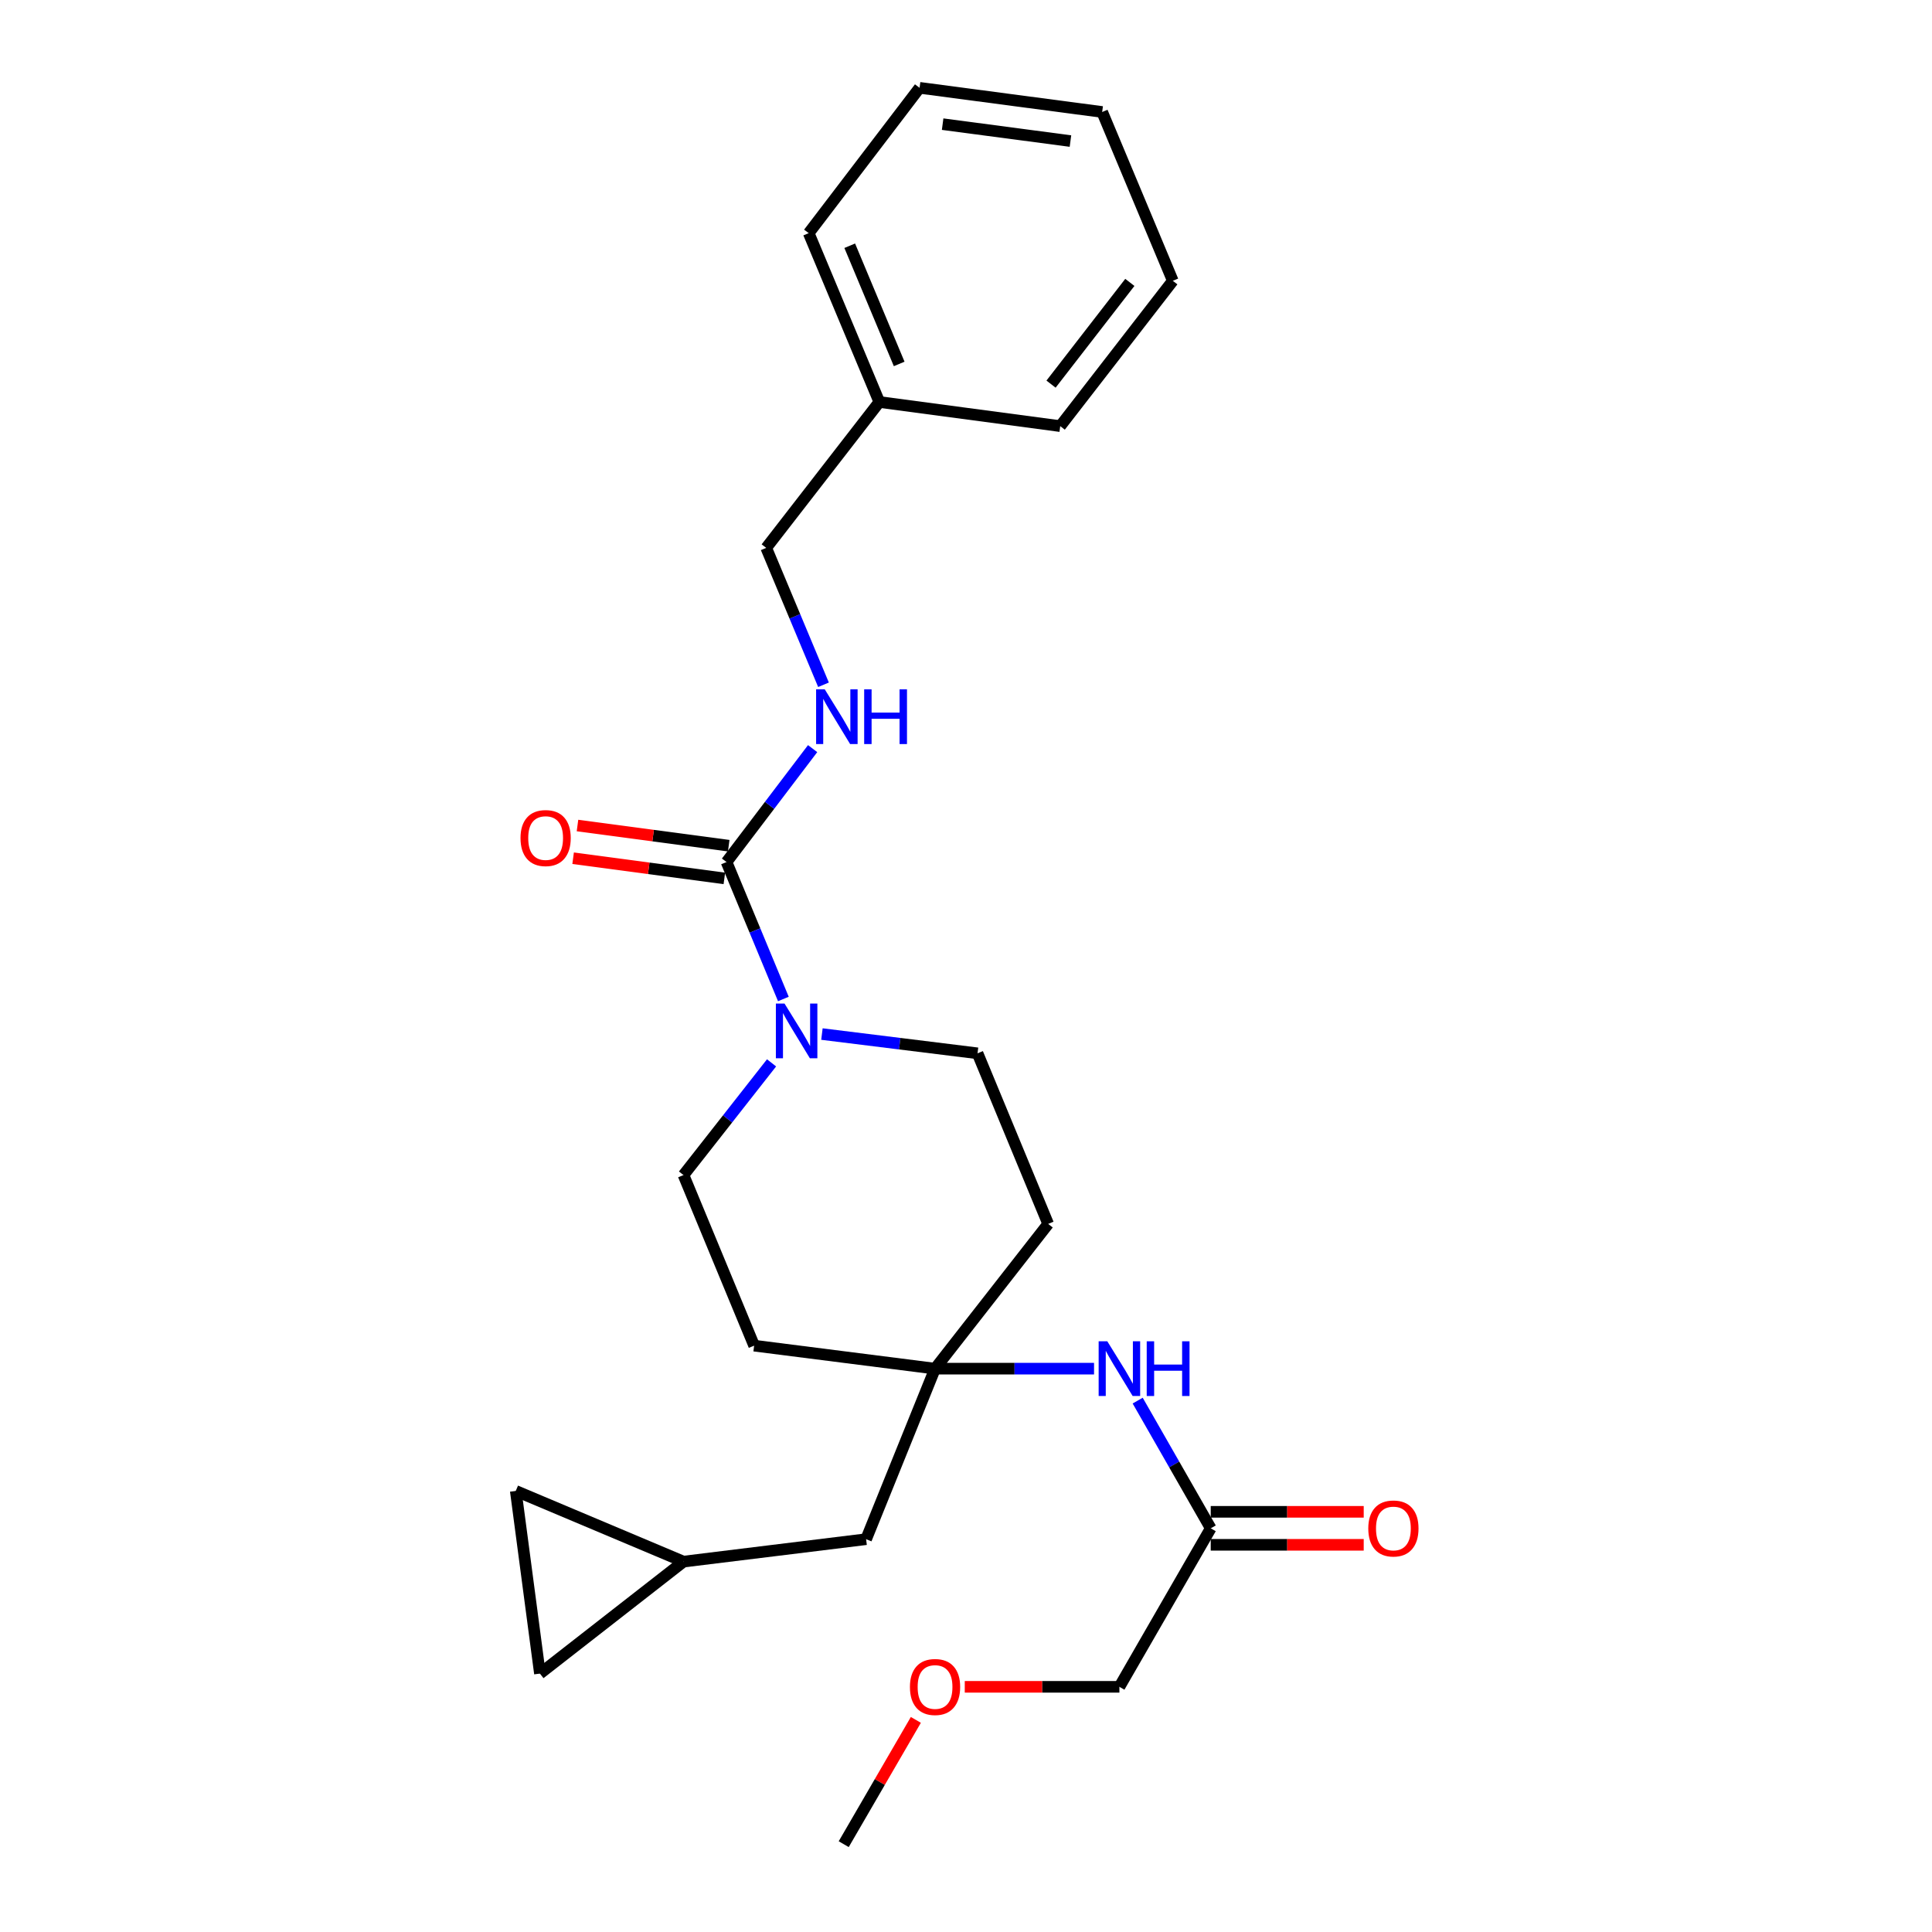 <?xml version='1.0' encoding='iso-8859-1'?>
<svg version='1.1' baseProfile='full'
              xmlns='http://www.w3.org/2000/svg'
                      xmlns:rdkit='http://www.rdkit.org/xml'
                      xmlns:xlink='http://www.w3.org/1999/xlink'
                  xml:space='preserve'
width='1000px' height='1000px' viewBox='0 0 1000 1000'>
<!-- END OF HEADER -->
<rect style='opacity:1.0;fill:#FFFFFF;stroke:none' width='1000' height='1000' x='0' y='0'> </rect>
<path class='bond-0' d='M 376.053,446.189 L 390.763,481.633' style='fill:none;fill-rule:evenodd;stroke:#000000;stroke-width:6px;stroke-linecap:butt;stroke-linejoin:miter;stroke-opacity:1' />
<path class='bond-0' d='M 390.763,481.633 L 405.473,517.077' style='fill:none;fill-rule:evenodd;stroke:#0000FF;stroke-width:6px;stroke-linecap:butt;stroke-linejoin:miter;stroke-opacity:1' />
<path class='bond-2' d='M 376.053,446.189 L 398.333,416.838' style='fill:none;fill-rule:evenodd;stroke:#000000;stroke-width:6px;stroke-linecap:butt;stroke-linejoin:miter;stroke-opacity:1' />
<path class='bond-2' d='M 398.333,416.838 L 420.614,387.487' style='fill:none;fill-rule:evenodd;stroke:#0000FF;stroke-width:6px;stroke-linecap:butt;stroke-linejoin:miter;stroke-opacity:1' />
<path class='bond-10' d='M 377.182,437.726 L 338.044,432.503' style='fill:none;fill-rule:evenodd;stroke:#000000;stroke-width:6px;stroke-linecap:butt;stroke-linejoin:miter;stroke-opacity:1' />
<path class='bond-10' d='M 338.044,432.503 L 298.906,427.281' style='fill:none;fill-rule:evenodd;stroke:#FF0000;stroke-width:6px;stroke-linecap:butt;stroke-linejoin:miter;stroke-opacity:1' />
<path class='bond-10' d='M 374.923,454.653 L 335.785,449.43' style='fill:none;fill-rule:evenodd;stroke:#000000;stroke-width:6px;stroke-linecap:butt;stroke-linejoin:miter;stroke-opacity:1' />
<path class='bond-10' d='M 335.785,449.43 L 296.647,444.208' style='fill:none;fill-rule:evenodd;stroke:#FF0000;stroke-width:6px;stroke-linecap:butt;stroke-linejoin:miter;stroke-opacity:1' />
<path class='bond-8' d='M 399.357,550.134 L 376.567,579.172' style='fill:none;fill-rule:evenodd;stroke:#0000FF;stroke-width:6px;stroke-linecap:butt;stroke-linejoin:miter;stroke-opacity:1' />
<path class='bond-8' d='M 376.567,579.172 L 353.777,608.21' style='fill:none;fill-rule:evenodd;stroke:#000000;stroke-width:6px;stroke-linecap:butt;stroke-linejoin:miter;stroke-opacity:1' />
<path class='bond-9' d='M 425.43,535.225 L 465.699,540.211' style='fill:none;fill-rule:evenodd;stroke:#0000FF;stroke-width:6px;stroke-linecap:butt;stroke-linejoin:miter;stroke-opacity:1' />
<path class='bond-9' d='M 465.699,540.211 L 505.969,545.196' style='fill:none;fill-rule:evenodd;stroke:#000000;stroke-width:6px;stroke-linecap:butt;stroke-linejoin:miter;stroke-opacity:1' />
<path class='bond-1' d='M 483.978,708.412 L 542.532,633.493' style='fill:none;fill-rule:evenodd;stroke:#000000;stroke-width:6px;stroke-linecap:butt;stroke-linejoin:miter;stroke-opacity:1' />
<path class='bond-3' d='M 483.978,708.412 L 525.125,708.412' style='fill:none;fill-rule:evenodd;stroke:#000000;stroke-width:6px;stroke-linecap:butt;stroke-linejoin:miter;stroke-opacity:1' />
<path class='bond-3' d='M 525.125,708.412 L 566.273,708.412' style='fill:none;fill-rule:evenodd;stroke:#0000FF;stroke-width:6px;stroke-linecap:butt;stroke-linejoin:miter;stroke-opacity:1' />
<path class='bond-13' d='M 483.978,708.412 L 448.297,796.68' style='fill:none;fill-rule:evenodd;stroke:#000000;stroke-width:6px;stroke-linecap:butt;stroke-linejoin:miter;stroke-opacity:1' />
<path class='bond-25' d='M 483.978,708.412 L 390.34,696.506' style='fill:none;fill-rule:evenodd;stroke:#000000;stroke-width:6px;stroke-linecap:butt;stroke-linejoin:miter;stroke-opacity:1' />
<path class='bond-15' d='M 426.24,354.438 L 411.416,319.009' style='fill:none;fill-rule:evenodd;stroke:#0000FF;stroke-width:6px;stroke-linecap:butt;stroke-linejoin:miter;stroke-opacity:1' />
<path class='bond-15' d='M 411.416,319.009 L 396.592,283.581' style='fill:none;fill-rule:evenodd;stroke:#000000;stroke-width:6px;stroke-linecap:butt;stroke-linejoin:miter;stroke-opacity:1' />
<path class='bond-4' d='M 588.86,724.953 L 607.767,758.004' style='fill:none;fill-rule:evenodd;stroke:#0000FF;stroke-width:6px;stroke-linecap:butt;stroke-linejoin:miter;stroke-opacity:1' />
<path class='bond-4' d='M 607.767,758.004 L 626.673,791.054' style='fill:none;fill-rule:evenodd;stroke:#000000;stroke-width:6px;stroke-linecap:butt;stroke-linejoin:miter;stroke-opacity:1' />
<path class='bond-14' d='M 626.673,799.593 L 666.265,799.593' style='fill:none;fill-rule:evenodd;stroke:#000000;stroke-width:6px;stroke-linecap:butt;stroke-linejoin:miter;stroke-opacity:1' />
<path class='bond-14' d='M 666.265,799.593 L 705.858,799.593' style='fill:none;fill-rule:evenodd;stroke:#FF0000;stroke-width:6px;stroke-linecap:butt;stroke-linejoin:miter;stroke-opacity:1' />
<path class='bond-14' d='M 626.673,782.516 L 666.265,782.516' style='fill:none;fill-rule:evenodd;stroke:#000000;stroke-width:6px;stroke-linecap:butt;stroke-linejoin:miter;stroke-opacity:1' />
<path class='bond-14' d='M 666.265,782.516 L 705.858,782.516' style='fill:none;fill-rule:evenodd;stroke:#FF0000;stroke-width:6px;stroke-linecap:butt;stroke-linejoin:miter;stroke-opacity:1' />
<path class='bond-17' d='M 626.673,791.054 L 579.399,873.099' style='fill:none;fill-rule:evenodd;stroke:#000000;stroke-width:6px;stroke-linecap:butt;stroke-linejoin:miter;stroke-opacity:1' />
<path class='bond-5' d='M 353.777,808.292 L 448.297,796.68' style='fill:none;fill-rule:evenodd;stroke:#000000;stroke-width:6px;stroke-linecap:butt;stroke-linejoin:miter;stroke-opacity:1' />
<path class='bond-6' d='M 353.777,808.292 L 279.464,866.249' style='fill:none;fill-rule:evenodd;stroke:#000000;stroke-width:6px;stroke-linecap:butt;stroke-linejoin:miter;stroke-opacity:1' />
<path class='bond-7' d='M 353.777,808.292 L 266.96,771.701' style='fill:none;fill-rule:evenodd;stroke:#000000;stroke-width:6px;stroke-linecap:butt;stroke-linejoin:miter;stroke-opacity:1' />
<path class='bond-27' d='M 279.464,866.249 L 266.96,771.701' style='fill:none;fill-rule:evenodd;stroke:#000000;stroke-width:6px;stroke-linecap:butt;stroke-linejoin:miter;stroke-opacity:1' />
<path class='bond-11' d='M 353.777,608.21 L 390.34,696.506' style='fill:none;fill-rule:evenodd;stroke:#000000;stroke-width:6px;stroke-linecap:butt;stroke-linejoin:miter;stroke-opacity:1' />
<path class='bond-12' d='M 505.969,545.196 L 542.532,633.493' style='fill:none;fill-rule:evenodd;stroke:#000000;stroke-width:6px;stroke-linecap:butt;stroke-linejoin:miter;stroke-opacity:1' />
<path class='bond-16' d='M 396.592,283.581 L 455.146,208.073' style='fill:none;fill-rule:evenodd;stroke:#000000;stroke-width:6px;stroke-linecap:butt;stroke-linejoin:miter;stroke-opacity:1' />
<path class='bond-19' d='M 455.146,208.073 L 418.583,120.678' style='fill:none;fill-rule:evenodd;stroke:#000000;stroke-width:6px;stroke-linecap:butt;stroke-linejoin:miter;stroke-opacity:1' />
<path class='bond-19' d='M 465.416,188.373 L 439.821,127.196' style='fill:none;fill-rule:evenodd;stroke:#000000;stroke-width:6px;stroke-linecap:butt;stroke-linejoin:miter;stroke-opacity:1' />
<path class='bond-20' d='M 455.146,208.073 L 548.774,220.567' style='fill:none;fill-rule:evenodd;stroke:#000000;stroke-width:6px;stroke-linecap:butt;stroke-linejoin:miter;stroke-opacity:1' />
<path class='bond-18' d='M 579.399,873.099 L 539.381,873.099' style='fill:none;fill-rule:evenodd;stroke:#000000;stroke-width:6px;stroke-linecap:butt;stroke-linejoin:miter;stroke-opacity:1' />
<path class='bond-18' d='M 539.381,873.099 L 499.363,873.099' style='fill:none;fill-rule:evenodd;stroke:#FF0000;stroke-width:6px;stroke-linecap:butt;stroke-linejoin:miter;stroke-opacity:1' />
<path class='bond-21' d='M 474.044,890.213 L 455.374,922.379' style='fill:none;fill-rule:evenodd;stroke:#FF0000;stroke-width:6px;stroke-linecap:butt;stroke-linejoin:miter;stroke-opacity:1' />
<path class='bond-21' d='M 455.374,922.379 L 436.704,954.545' style='fill:none;fill-rule:evenodd;stroke:#000000;stroke-width:6px;stroke-linecap:butt;stroke-linejoin:miter;stroke-opacity:1' />
<path class='bond-23' d='M 418.583,120.678 L 475.971,45.455' style='fill:none;fill-rule:evenodd;stroke:#000000;stroke-width:6px;stroke-linecap:butt;stroke-linejoin:miter;stroke-opacity:1' />
<path class='bond-22' d='M 548.774,220.567 L 607.044,145.344' style='fill:none;fill-rule:evenodd;stroke:#000000;stroke-width:6px;stroke-linecap:butt;stroke-linejoin:miter;stroke-opacity:1' />
<path class='bond-22' d='M 544.015,198.826 L 584.804,146.17' style='fill:none;fill-rule:evenodd;stroke:#000000;stroke-width:6px;stroke-linecap:butt;stroke-linejoin:miter;stroke-opacity:1' />
<path class='bond-24' d='M 607.044,145.344 L 570.481,57.959' style='fill:none;fill-rule:evenodd;stroke:#000000;stroke-width:6px;stroke-linecap:butt;stroke-linejoin:miter;stroke-opacity:1' />
<path class='bond-26' d='M 475.971,45.455 L 570.481,57.959' style='fill:none;fill-rule:evenodd;stroke:#000000;stroke-width:6px;stroke-linecap:butt;stroke-linejoin:miter;stroke-opacity:1' />
<path class='bond-26' d='M 487.907,64.259 L 554.065,73.012' style='fill:none;fill-rule:evenodd;stroke:#000000;stroke-width:6px;stroke-linecap:butt;stroke-linejoin:miter;stroke-opacity:1' />
<path  class='atom-1' d='M 406.071 519.443
L 415.351 534.443
Q 416.271 535.923, 417.751 538.603
Q 419.231 541.283, 419.311 541.443
L 419.311 519.443
L 423.071 519.443
L 423.071 547.763
L 419.191 547.763
L 409.231 531.363
Q 408.071 529.443, 406.831 527.243
Q 405.631 525.043, 405.271 524.363
L 405.271 547.763
L 401.591 547.763
L 401.591 519.443
L 406.071 519.443
' fill='#0000FF'/>
<path  class='atom-3' d='M 426.895 356.806
L 436.175 371.806
Q 437.095 373.286, 438.575 375.966
Q 440.055 378.646, 440.135 378.806
L 440.135 356.806
L 443.895 356.806
L 443.895 385.126
L 440.015 385.126
L 430.055 368.726
Q 428.895 366.806, 427.655 364.606
Q 426.455 362.406, 426.095 361.726
L 426.095 385.126
L 422.415 385.126
L 422.415 356.806
L 426.895 356.806
' fill='#0000FF'/>
<path  class='atom-3' d='M 447.295 356.806
L 451.135 356.806
L 451.135 368.846
L 465.615 368.846
L 465.615 356.806
L 469.455 356.806
L 469.455 385.126
L 465.615 385.126
L 465.615 372.046
L 451.135 372.046
L 451.135 385.126
L 447.295 385.126
L 447.295 356.806
' fill='#0000FF'/>
<path  class='atom-4' d='M 573.139 694.252
L 582.419 709.252
Q 583.339 710.732, 584.819 713.412
Q 586.299 716.092, 586.379 716.252
L 586.379 694.252
L 590.139 694.252
L 590.139 722.572
L 586.259 722.572
L 576.299 706.172
Q 575.139 704.252, 573.899 702.052
Q 572.699 699.852, 572.339 699.172
L 572.339 722.572
L 568.659 722.572
L 568.659 694.252
L 573.139 694.252
' fill='#0000FF'/>
<path  class='atom-4' d='M 593.539 694.252
L 597.379 694.252
L 597.379 706.292
L 611.859 706.292
L 611.859 694.252
L 615.699 694.252
L 615.699 722.572
L 611.859 722.572
L 611.859 709.492
L 597.379 709.492
L 597.379 722.572
L 593.539 722.572
L 593.539 694.252
' fill='#0000FF'/>
<path  class='atom-11' d='M 269.415 433.775
Q 269.415 426.975, 272.775 423.175
Q 276.135 419.375, 282.415 419.375
Q 288.695 419.375, 292.055 423.175
Q 295.415 426.975, 295.415 433.775
Q 295.415 440.655, 292.015 444.575
Q 288.615 448.455, 282.415 448.455
Q 276.175 448.455, 272.775 444.575
Q 269.415 440.695, 269.415 433.775
M 282.415 445.255
Q 286.735 445.255, 289.055 442.375
Q 291.415 439.455, 291.415 433.775
Q 291.415 428.215, 289.055 425.415
Q 286.735 422.575, 282.415 422.575
Q 278.095 422.575, 275.735 425.375
Q 273.415 428.175, 273.415 433.775
Q 273.415 439.495, 275.735 442.375
Q 278.095 445.255, 282.415 445.255
' fill='#FF0000'/>
<path  class='atom-15' d='M 708.221 791.134
Q 708.221 784.334, 711.581 780.534
Q 714.941 776.734, 721.221 776.734
Q 727.501 776.734, 730.861 780.534
Q 734.221 784.334, 734.221 791.134
Q 734.221 798.014, 730.821 801.934
Q 727.421 805.814, 721.221 805.814
Q 714.981 805.814, 711.581 801.934
Q 708.221 798.054, 708.221 791.134
M 721.221 802.614
Q 725.541 802.614, 727.861 799.734
Q 730.221 796.814, 730.221 791.134
Q 730.221 785.574, 727.861 782.774
Q 725.541 779.934, 721.221 779.934
Q 716.901 779.934, 714.541 782.734
Q 712.221 785.534, 712.221 791.134
Q 712.221 796.854, 714.541 799.734
Q 716.901 802.614, 721.221 802.614
' fill='#FF0000'/>
<path  class='atom-19' d='M 470.978 873.179
Q 470.978 866.379, 474.338 862.579
Q 477.698 858.779, 483.978 858.779
Q 490.258 858.779, 493.618 862.579
Q 496.978 866.379, 496.978 873.179
Q 496.978 880.059, 493.578 883.979
Q 490.178 887.859, 483.978 887.859
Q 477.738 887.859, 474.338 883.979
Q 470.978 880.099, 470.978 873.179
M 483.978 884.659
Q 488.298 884.659, 490.618 881.779
Q 492.978 878.859, 492.978 873.179
Q 492.978 867.619, 490.618 864.819
Q 488.298 861.979, 483.978 861.979
Q 479.658 861.979, 477.298 864.779
Q 474.978 867.579, 474.978 873.179
Q 474.978 878.899, 477.298 881.779
Q 479.658 884.659, 483.978 884.659
' fill='#FF0000'/>
</svg>
